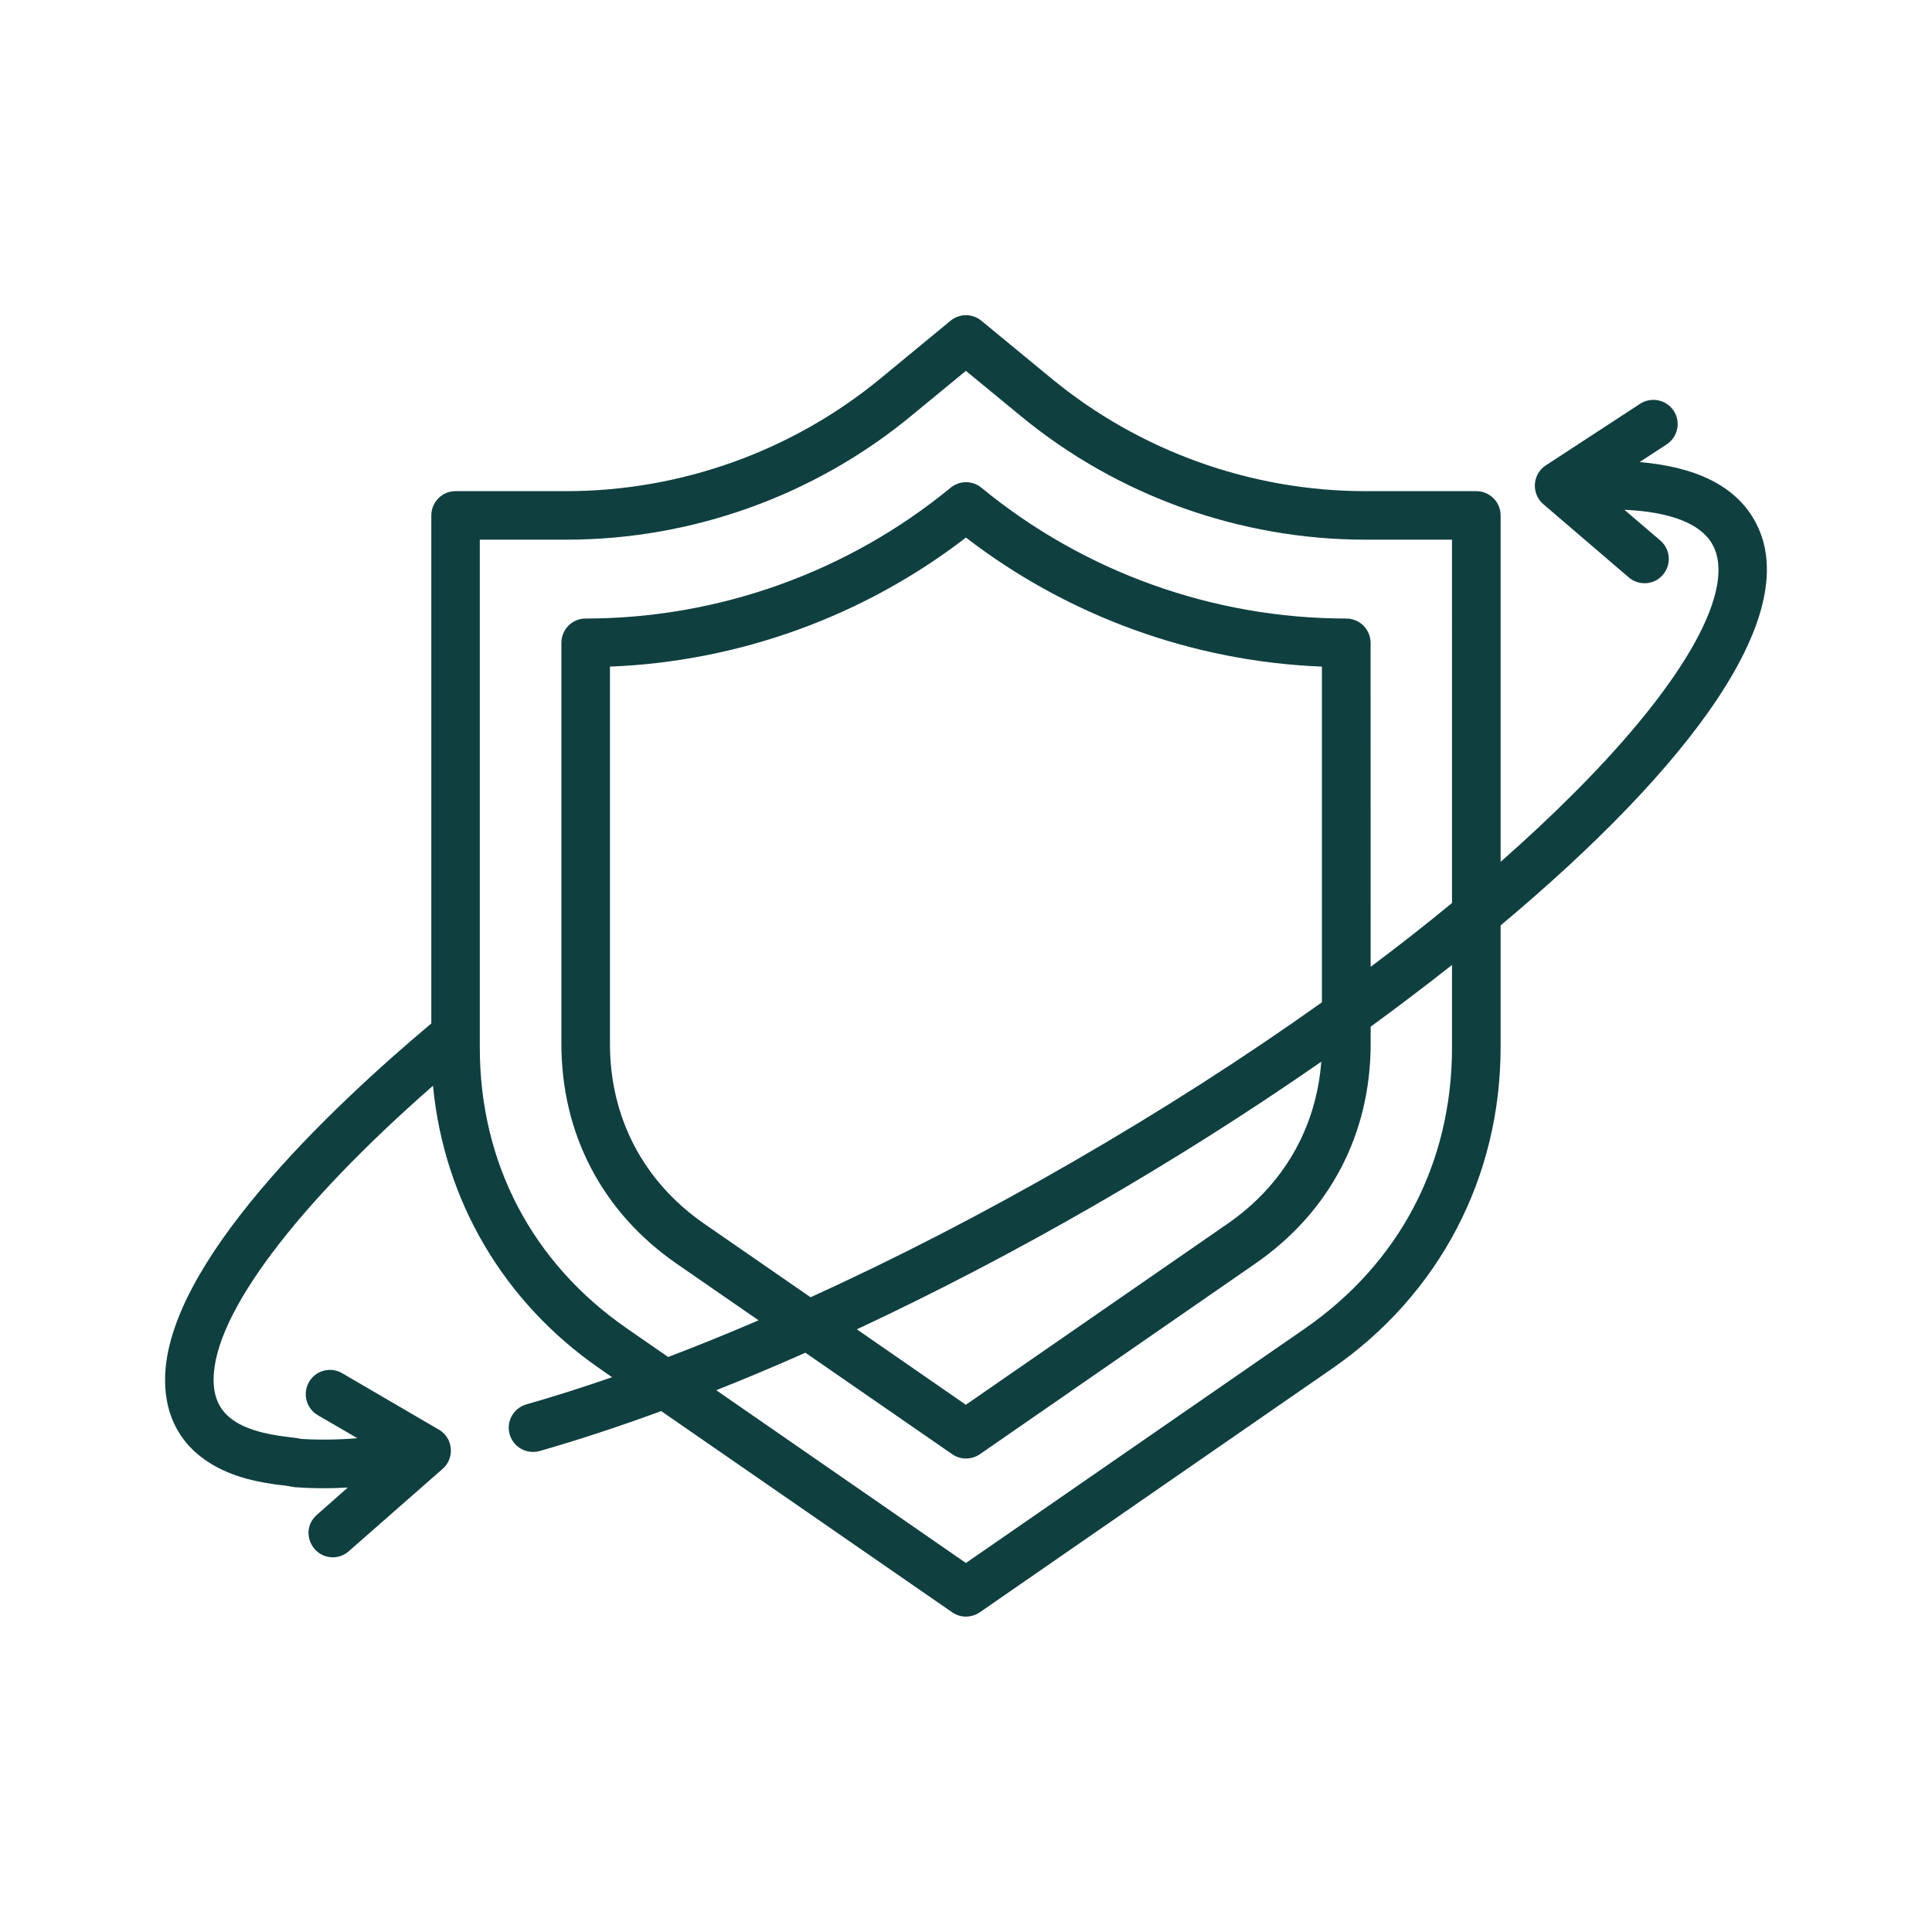 <?xml version="1.0" encoding="UTF-8"?>
<svg width="1200pt" height="1200pt" version="1.1" viewBox="0 0 1200 1200" xmlns="http://www.w3.org/2000/svg">
 <path d="m901.87 560.86c-15.984 13.219-32.906 26.438-50.531 39.656l-0.047-201.24c0-8.297-6.75-15.094-15.094-15.094-82.547 0-162.94-28.875-226.6-81.234-5.578-4.594-13.594-4.594-19.172 0-63.656 52.359-144.14 81.234-226.74 81.234-8.25 0-15 6.75-15 15.094v249c0 56.109 25.406 104.62 71.531 136.6l50.953 35.203c-19.031 8.156-37.828 15.797-56.156 22.781l-25.406-17.578c-59.062-40.828-91.594-102.89-91.594-174.66v-315.42h53.719c78 0 153.94-27.234 214.03-76.734l34.172-28.125 34.172 28.125c60.094 49.5 136.18 76.734 214.03 76.734h53.719zm-81.188 98.578c-90.141 62.672-190.13 120.28-288.47 166.22l67.688 46.875 162.56-112.45c34.734-24 55.031-59.438 58.219-100.64zm-153.79 61.875c54.891-31.688 106.83-65.016 154.18-98.766v-208.5c-80.016-3.141-157.64-31.266-221.11-80.156-63.375 48.891-141 77.016-221.11 80.156v234.24c0 45.938 20.812 85.641 58.547 111.8l66.047 45.656c53.344-24.234 108.56-52.688 163.45-84.422zm234.98-70.734v-51.234c-16.266 12.844-33.141 25.641-50.531 38.344v10.547c0 56.109-25.406 104.62-71.625 136.6l-171.1 118.41c-5.203 3.516-11.953 3.609-17.156 0l-91.219-63.047c-18.656 8.297-37.219 16.078-55.359 23.297l155.06 107.3 210.47-145.55c58.922-40.828 91.453-102.84 91.453-174.66zm187.6-327.89c-11.953-20.766-35.812-32.719-71.109-35.672l16.781-10.969c6.984-4.547 9-13.875 4.453-20.859-4.594-6.984-13.969-8.906-20.953-4.359l-58.547 38.25c-8.391 5.484-9.094 17.531-1.547 24.047l53.109 45.516c6.328 5.391 15.891 4.688 21.188-1.641 5.484-6.328 4.688-15.844-1.547-21.234l-22.359-19.125c28.219 1.219 47.109 8.438 54.469 21.141 15.75 27.188-15.891 84.656-84.609 153.66-14.344 14.438-29.953 29.062-46.734 43.875v-215.16c0-8.297-6.75-15.094-15.094-15.094h-68.859c-70.875 0-140.11-24.797-194.86-69.844l-43.688-36c-5.578-4.594-13.594-4.594-19.172 0l-43.688 36c-54.75 45.047-123.98 69.844-194.95 69.844h-68.859c-8.25 0-15 6.75-15 15.094v315.52c-64.031 53.766-164.86 149.72-165.37 220.82-0.188 24.703 11.109 43.688 32.578 54.984 15.891 8.344 33.516 10.266 42.047 11.25l5.859 0.984c10.266 0.797 21.328 0.891 33 0.234l-19.172 16.922c-10.734 9.375-3.656 26.391 9.891 26.391 3.562 0 7.125-1.266 9.891-3.75l58.312-51.188c7.688-6.703 6.562-19.172-2.297-24.328l-60.094-35.062c-7.219-4.219-16.406-1.781-20.578 5.391s-1.781 16.406 5.344 20.625l24.656 14.344c-12.703 1.031-24.281 1.125-35.062 0.422-2.156-0.516-4.312-0.75-6.469-0.984-33.656-3.703-47.906-14.484-47.766-36.094 0.234-40.266 50.812-107.39 136.26-182.26 6.844 71.156 43.688 134.26 103.5 175.64l7.734 5.391c-18.281 6.328-36.094 12-53.203 16.875-8.016 2.297-12.703 10.641-10.406 18.609 2.344 8.109 10.688 12.562 18.656 10.359 24.141-6.891 49.406-15.234 75.469-24.797l180.74 124.97c5.156 3.609 11.953 3.516 17.156 0l218.95-151.45c66.422-45.984 104.53-118.69 104.53-199.45v-75.75c117.14-97.969 190.55-194.86 157.4-252.1z" fill="#103f40" fill-rule="evenodd"/>
</svg>
